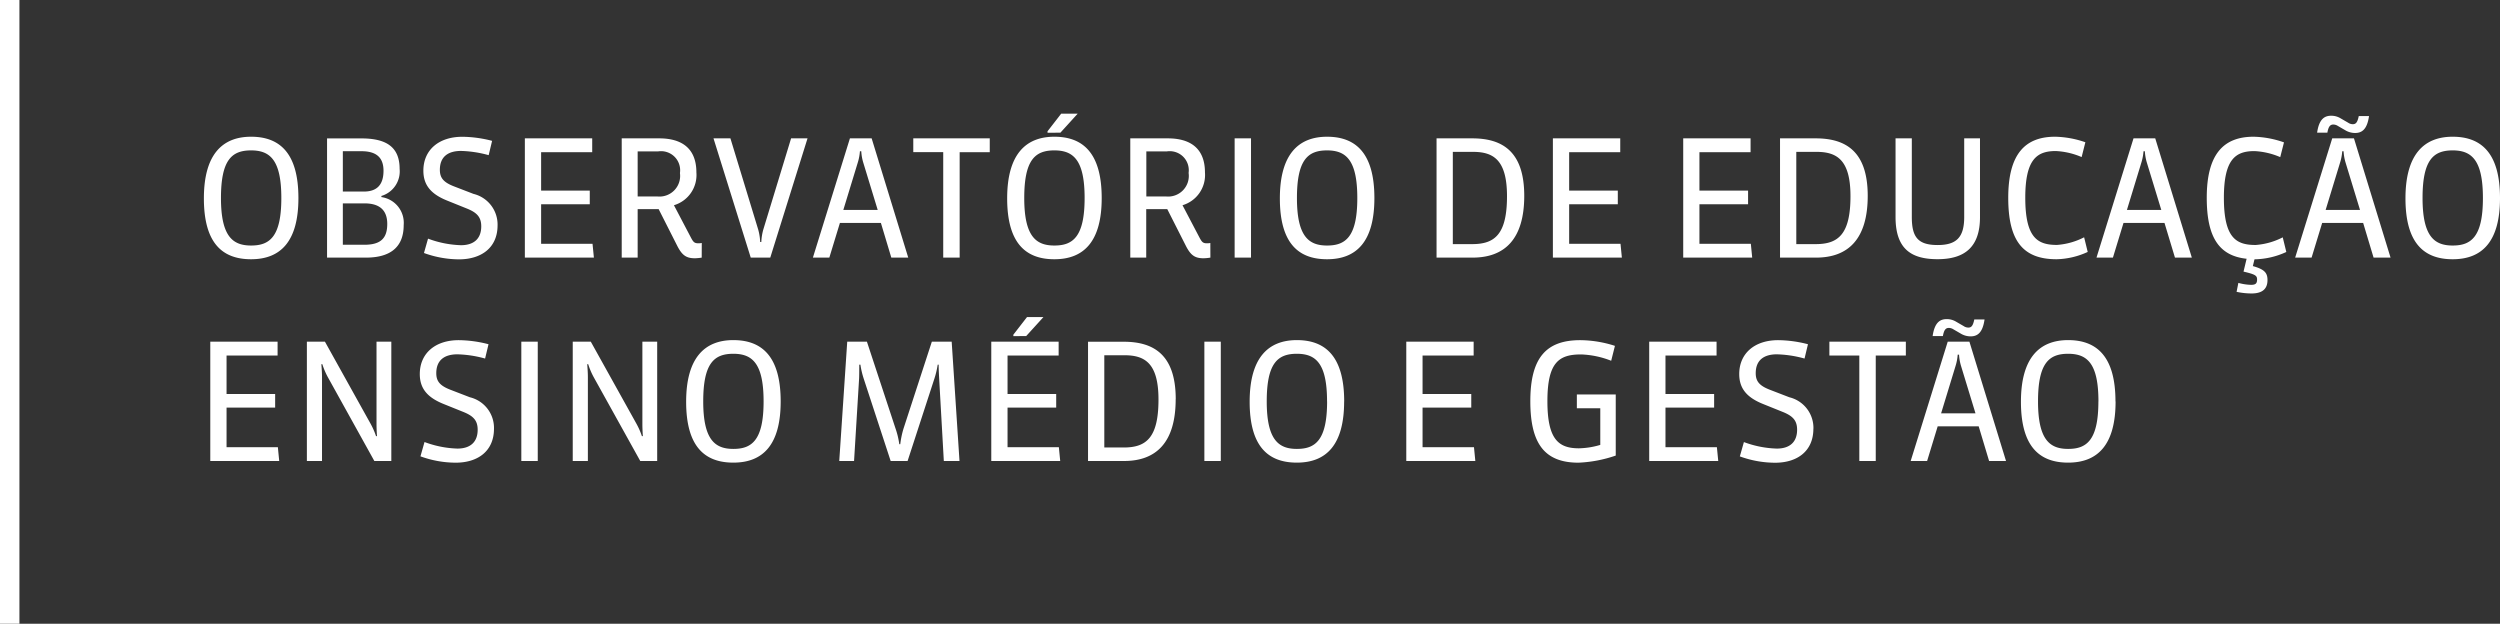 <svg xmlns="http://www.w3.org/2000/svg" width="184.381" height="46" viewBox="0 0 184.381 46">
  <rect x="0" y="0" width="184.381" height="46" fill="#333333" stroke="none"/>
  <g id="Grupo_1511" data-name="Grupo 1511" transform="translate(10387.631 6147)">
    <rect id="Rectangle_9065" data-name="Rectangle 9065" width="1.433" height="46" transform="translate(-10387.631 -6147)" fill="#fff"/>
    <path id="Path_21445" data-name="Path 21445" d="M7.8-4.392c0-3.276-1.344-4.524-3.492-4.524C2.2-8.916.828-7.62.828-4.368S2.148.12,4.308.12C6.5.12,7.8-1.212,7.8-4.392Zm-1.26,0c0,2.892-.888,3.5-2.232,3.5s-2.22-.66-2.22-3.5c0-2.808.792-3.516,2.22-3.516C5.712-7.908,6.54-7.2,6.54-4.392ZM15.564-2.4A1.917,1.917,0,0,0,13.92-4.464v-.084a1.892,1.892,0,0,0,1.344-2c0-1.656-1.044-2.244-2.82-2.244H9.912V0H12.78C14.472,0,15.564-.684,15.564-2.4Zm-1.212-.084c0,1.056-.48,1.536-1.692,1.536H11.076V-4h1.6c.992,0,1.676.4,1.676,1.516Zm-.276-3.924c0,1.092-.54,1.536-1.452,1.536H11.076V-7.848h1.368C13.536-7.848,14.076-7.392,14.076-6.408Zm8.412,4.02A2.326,2.326,0,0,0,20.712-4.7l-1.4-.54c-.792-.3-1.08-.624-1.08-1.236,0-.96.6-1.392,1.56-1.392a8.368,8.368,0,0,1,2.04.312l.252-1.056a8.945,8.945,0,0,0-2.2-.3c-1.716,0-2.868.96-2.868,2.5,0,1.08.576,1.74,1.788,2.22l1.4.564c.756.3,1.08.636,1.08,1.32,0,.888-.516,1.392-1.5,1.392A7.527,7.527,0,0,1,17.36-1.4L17.06-.34a7.634,7.634,0,0,0,2.6.468c1.6-.008,2.828-.828,2.828-2.516ZM29.592,0l-.1-1.02H25.7V-3.936h3.588V-4.944H25.7V-7.776h3.768V-8.8H24.5V0ZM35.94-6.228a1.524,1.524,0,0,1-.422,1.268,1.524,1.524,0,0,1-1.258.448H32.82V-7.836h1.524a1.411,1.411,0,0,1,1.2.4,1.411,1.411,0,0,1,.394,1.205ZM37.548-1.08a1.238,1.238,0,0,1-.24.024c-.288,0-.372-.072-.552-.408l-1.26-2.4a2.324,2.324,0,0,0,1.656-2.412c0-1.788-1.08-2.52-2.748-2.52h-2.76V0H32.82V-3.576h1.548l1.368,2.7c.36.708.672.924,1.308.924a3.581,3.581,0,0,0,.5-.048Zm7.8-7.716H44.136L42.084-2.064a4.055,4.055,0,0,0-.144.912h-.084a4.055,4.055,0,0,0-.144-.912L39.66-8.8H38.412L41.16,0H42.6ZM52.776,0l-2.7-8.8h-1.6L45.744,0h1.212l.78-2.556H50.76L51.528,0ZM47.988-3.516l1.068-3.5a3.631,3.631,0,0,0,.156-.828h.1a3.53,3.53,0,0,0,.144.828l1.068,3.5Zm10.8-4.26V-8.8h-5.64v1.02h2.208V0h1.212V-7.776Zm8.256,3.384c0-3.276-1.344-4.524-3.492-4.524-2.112,0-3.48,1.3-3.48,4.548S61.392.12,63.552.12C65.748.12,67.044-1.212,67.044-4.392Zm-1.26,0c0,2.892-.888,3.5-2.232,3.5s-2.22-.66-2.22-3.5c0-2.808.792-3.516,2.22-3.516C64.956-7.908,65.784-7.2,65.784-4.392ZM64-9.216l1.272-1.4H64.056l-1.008,1.3v.108Zm9.456,2.988a1.524,1.524,0,0,1-.422,1.268,1.524,1.524,0,0,1-1.258.448h-1.44V-7.836H71.86a1.411,1.411,0,0,1,1.2.4,1.411,1.411,0,0,1,.392,1.2Zm1.6,5.148a1.238,1.238,0,0,1-.24.024c-.288,0-.372-.072-.552-.408l-1.26-2.4a2.324,2.324,0,0,0,1.656-2.412c0-1.788-1.08-2.52-2.748-2.52h-2.76V0h1.176V-3.576H71.88l1.368,2.7c.36.708.672.924,1.308.924A3.58,3.58,0,0,0,75.06,0Zm3,1.08V-8.8H76.848V0Zm9.1-4.392c0-3.276-1.344-4.524-3.492-4.524-2.112,0-3.48,1.3-3.48,4.548S81.5.12,83.664.12c2.2,0,3.492-1.332,3.492-4.512Zm-1.26,0c0,2.892-.888,3.5-2.232,3.5s-2.22-.66-2.22-3.5c0-2.808.792-3.516,2.22-3.516,1.4,0,2.232.708,2.232,3.516ZM98.208-4.56c0-3.288-1.632-4.236-3.84-4.236H91.74V0h2.652C96.792,0,98.208-1.392,98.208-4.56Zm-1.272.024c0,2.8-.888,3.54-2.556,3.54H92.94V-7.8h1.476C95.9-7.8,96.936-7.248,96.936-4.536ZM105.408,0l-.1-1.02H101.52V-3.936h3.588V-4.944H101.52V-7.776h3.768V-8.8H100.32V0Zm9.612,0-.1-1.02h-3.792V-3.936h3.588V-4.944h-3.588V-7.776H114.9V-8.8h-4.968V0Zm8.52-4.56c0-3.288-1.632-4.236-3.84-4.236h-2.628V0h2.652c2.4,0,3.816-1.392,3.816-4.56Zm-1.272.024c0,2.8-.888,3.54-2.556,3.54h-1.44V-7.8h1.476c1.488,0,2.52.552,2.52,3.264Zm9.552,1.548V-8.8h-1.164v5.808c0,1.488-.564,2.064-1.956,2.064-1.452,0-1.908-.576-1.908-2.064V-8.8h-1.2v5.808c0,2.364,1.164,3.108,3.1,3.108,1.976,0,3.128-.872,3.128-3.1ZM139.764-.42,139.5-1.5a5.166,5.166,0,0,1-2,.564c-1.416,0-2.34-.492-2.34-3.48,0-2.868.876-3.444,2.256-3.444a5.478,5.478,0,0,1,1.9.444l.276-1.092a7.169,7.169,0,0,0-2.232-.408c-2.22,0-3.456,1.284-3.456,4.5,0,3.168,1.068,4.536,3.564,4.536a5.781,5.781,0,0,0,2.3-.54Zm7.68.42-2.7-8.8h-1.6L140.412,0h1.212l.78-2.556h3.024L146.2,0Zm-4.788-3.516,1.068-3.5a3.631,3.631,0,0,0,.156-.828h.1a3.529,3.529,0,0,0,.144.828l1.068,3.5Zm10.368,5.172c0-.54-.228-.792-1.08-1.032l.12-.5h.048a5.781,5.781,0,0,0,2.3-.54l-.264-1.08a5.166,5.166,0,0,1-2,.564c-1.416,0-2.34-.492-2.34-3.48,0-2.868.876-3.444,2.256-3.444a5.478,5.478,0,0,1,1.9.444L154.24-8.5A7.169,7.169,0,0,0,152-8.916c-2.22,0-3.456,1.284-3.456,4.5,0,2.892.888,4.284,2.94,4.5l-.228.948c.852.2,1,.288,1,.576s-.1.4-.444.4a3.872,3.872,0,0,1-.936-.144l-.132.66a5.427,5.427,0,0,0,1.1.12c.832,0,1.18-.364,1.18-.988ZM162.1,0l-2.7-8.8h-1.6L155.064,0h1.212l.78-2.556h3.024L160.848,0Zm-4.788-3.516,1.068-3.5a3.631,3.631,0,0,0,.156-.828h.1a3.53,3.53,0,0,0,.144.828l1.068,3.5Zm3.2-6.924h-.756c-.1.492-.228.6-.444.6a.606.606,0,0,1-.336-.108l-.6-.348a1.315,1.315,0,0,0-.66-.168c-.48,0-.888.24-1.032,1.248h.756c.084-.468.216-.6.444-.6a.649.649,0,0,1,.336.108l.6.348a1.419,1.419,0,0,0,.66.168c.468,0,.888-.216,1.032-1.248Zm9.66,6.048c0-3.276-1.344-4.524-3.492-4.524-2.112,0-3.48,1.3-3.48,4.548S164.52.12,166.68.12c2.2,0,3.492-1.332,3.492-4.512Zm-1.26,0c0,2.892-.888,3.5-2.232,3.5s-2.22-.66-2.22-3.5c0-2.808.792-3.516,2.22-3.516,1.4,0,2.232.708,2.232,3.516ZM6.384,15l-.1-1.02H2.5V11.064H6.084V10.056H2.5V7.224H6.264V6.2H1.3V15Zm8.268,0V6.2H13.56v6.04c0,.288.012.612.036.924h-.072a5.488,5.488,0,0,0-.408-.924L9.756,6.2H8.424V15H9.54V8.82c0-.336-.024-.648-.048-.96h.072a5.344,5.344,0,0,0,.408.96L13.4,15Zm7.572-2.388A2.326,2.326,0,0,0,20.448,10.3l-1.4-.54c-.792-.3-1.08-.624-1.08-1.236,0-.96.6-1.392,1.56-1.392a8.369,8.369,0,0,1,2.04.312l.252-1.056a8.945,8.945,0,0,0-2.2-.3c-1.716,0-2.868.96-2.868,2.5,0,1.08.576,1.74,1.788,2.22l1.4.564c.756.3,1.08.636,1.08,1.32,0,.888-.516,1.392-1.5,1.392A7.527,7.527,0,0,1,17.1,13.6l-.3,1.056a7.634,7.634,0,0,0,2.6.468c1.6,0,2.824-.824,2.824-2.512ZM25.452,15V6.2H24.24V15Zm8.808,0V6.2H33.168v6.04c0,.288.012.612.036.924h-.072a5.488,5.488,0,0,0-.408-.924L29.364,6.2H28.032V15h1.116V8.82c0-.336-.024-.648-.048-.96h.072a5.344,5.344,0,0,0,.408.96L33.012,15Zm9.108-4.392c0-3.276-1.344-4.524-3.492-4.524-2.112,0-3.48,1.3-3.48,4.548s1.32,4.488,3.48,4.488c2.2,0,3.492-1.332,3.492-4.512Zm-1.26,0c0,2.892-.888,3.5-2.232,3.5s-2.22-.66-2.22-3.5c0-2.808.792-3.516,2.22-3.516,1.4,0,2.232.708,2.232,3.516ZM56.556,15,55.98,6.2H54.516l-2.088,6.408a6.6,6.6,0,0,0-.24,1.152h-.072a6.035,6.035,0,0,0-.276-1.152L49.728,6.2H48.276L47.688,15H48.78l.372-6.084c.012-.252.012-.78.012-1.02h.084a6.348,6.348,0,0,0,.24,1.02L51.48,15h1.248l1.98-6.084a6.488,6.488,0,0,0,.24-1.02h.072c0,.408.024.768.036,1.02L55.4,15Zm4.92-9.216,1.272-1.4H61.536l-1.008,1.3v.108ZM63.984,15l-.1-1.02H60.1V11.064h3.588V10.056H60.1V7.224h3.768V6.2H58.9V15Zm8.52-4.56c0-3.288-1.632-4.236-3.84-4.236H66.036V15h2.652c2.4,0,3.812-1.392,3.812-4.56Zm-1.272.024c0,2.8-.888,3.54-2.556,3.54h-1.44V7.2h1.476c1.488,0,2.52.552,2.52,3.264ZM75.828,15V6.2H74.616V15Zm9.1-4.392c0-3.276-1.344-4.524-3.492-4.524-2.112,0-3.48,1.3-3.48,4.548s1.32,4.488,3.48,4.488c2.192,0,3.488-1.332,3.488-4.512Zm-1.26,0c0,2.892-.888,3.5-2.232,3.5s-2.22-.66-2.22-3.5c0-2.808.792-3.516,2.22-3.516,1.4,0,2.228.708,2.228,3.516ZM94.6,15l-.1-1.02H90.708V11.064H94.3V10.056H90.708V7.224h3.768V6.2H89.508V15Zm10.356-.4V10.092h-2.868v1.02h1.728v2.7a5.9,5.9,0,0,1-1.572.252c-1.524,0-2.328-.672-2.328-3.48,0-2.88.864-3.444,2.484-3.444a6.625,6.625,0,0,1,2.22.468l.276-1.1a8.485,8.485,0,0,0-2.556-.42c-2.484,0-3.684,1.26-3.684,4.5,0,3.108,1.032,4.536,3.552,4.536a9.6,9.6,0,0,0,2.744-.524Zm7.56.4-.1-1.02h-3.792V11.064h3.588V10.056h-3.588V7.224h3.768V6.2h-4.968V15Zm7.02-2.388A2.326,2.326,0,0,0,117.76,10.3l-1.4-.54c-.792-.3-1.08-.624-1.08-1.236,0-.96.6-1.392,1.56-1.392a8.369,8.369,0,0,1,2.04.312l.252-1.056a8.945,8.945,0,0,0-2.2-.3c-1.716,0-2.868.96-2.868,2.5,0,1.08.576,1.74,1.788,2.22l1.4.564c.756.3,1.08.636,1.08,1.32,0,.888-.516,1.392-1.5,1.392a7.527,7.527,0,0,1-2.424-.48l-.3,1.056a7.634,7.634,0,0,0,2.6.468c1.6,0,2.824-.824,2.824-2.512Zm6.816-5.388V6.2h-5.64V7.22h2.208V15h1.212V7.224ZM133.74,15l-2.7-8.8h-1.6L126.708,15h1.212l.78-2.556h3.024L132.492,15Zm-4.788-3.516,1.068-3.5a3.631,3.631,0,0,0,.156-.828h.1a3.529,3.529,0,0,0,.144.828l1.068,3.5Zm3.2-6.924H131.4c-.1.492-.228.6-.444.6a.606.606,0,0,1-.336-.108l-.6-.348a1.315,1.315,0,0,0-.66-.168c-.48,0-.888.24-1.032,1.248h.756c.084-.468.216-.6.444-.6a.649.649,0,0,1,.336.108l.6.348a1.419,1.419,0,0,0,.66.168c.468,0,.888-.216,1.032-1.248Zm9.66,6.048c0-3.276-1.344-4.524-3.492-4.524-2.112,0-3.48,1.3-3.48,4.548s1.32,4.488,3.48,4.488c2.2,0,3.5-1.332,3.5-4.512Zm-1.26,0c0,2.892-.888,3.5-2.232,3.5s-2.22-.66-2.22-3.5c0-2.808.792-3.516,2.22-3.516,1.408,0,2.236.708,2.236,3.516Z" transform="translate(-10373.422 -6128)" fill="#fff"/>
  </g>
</svg>
